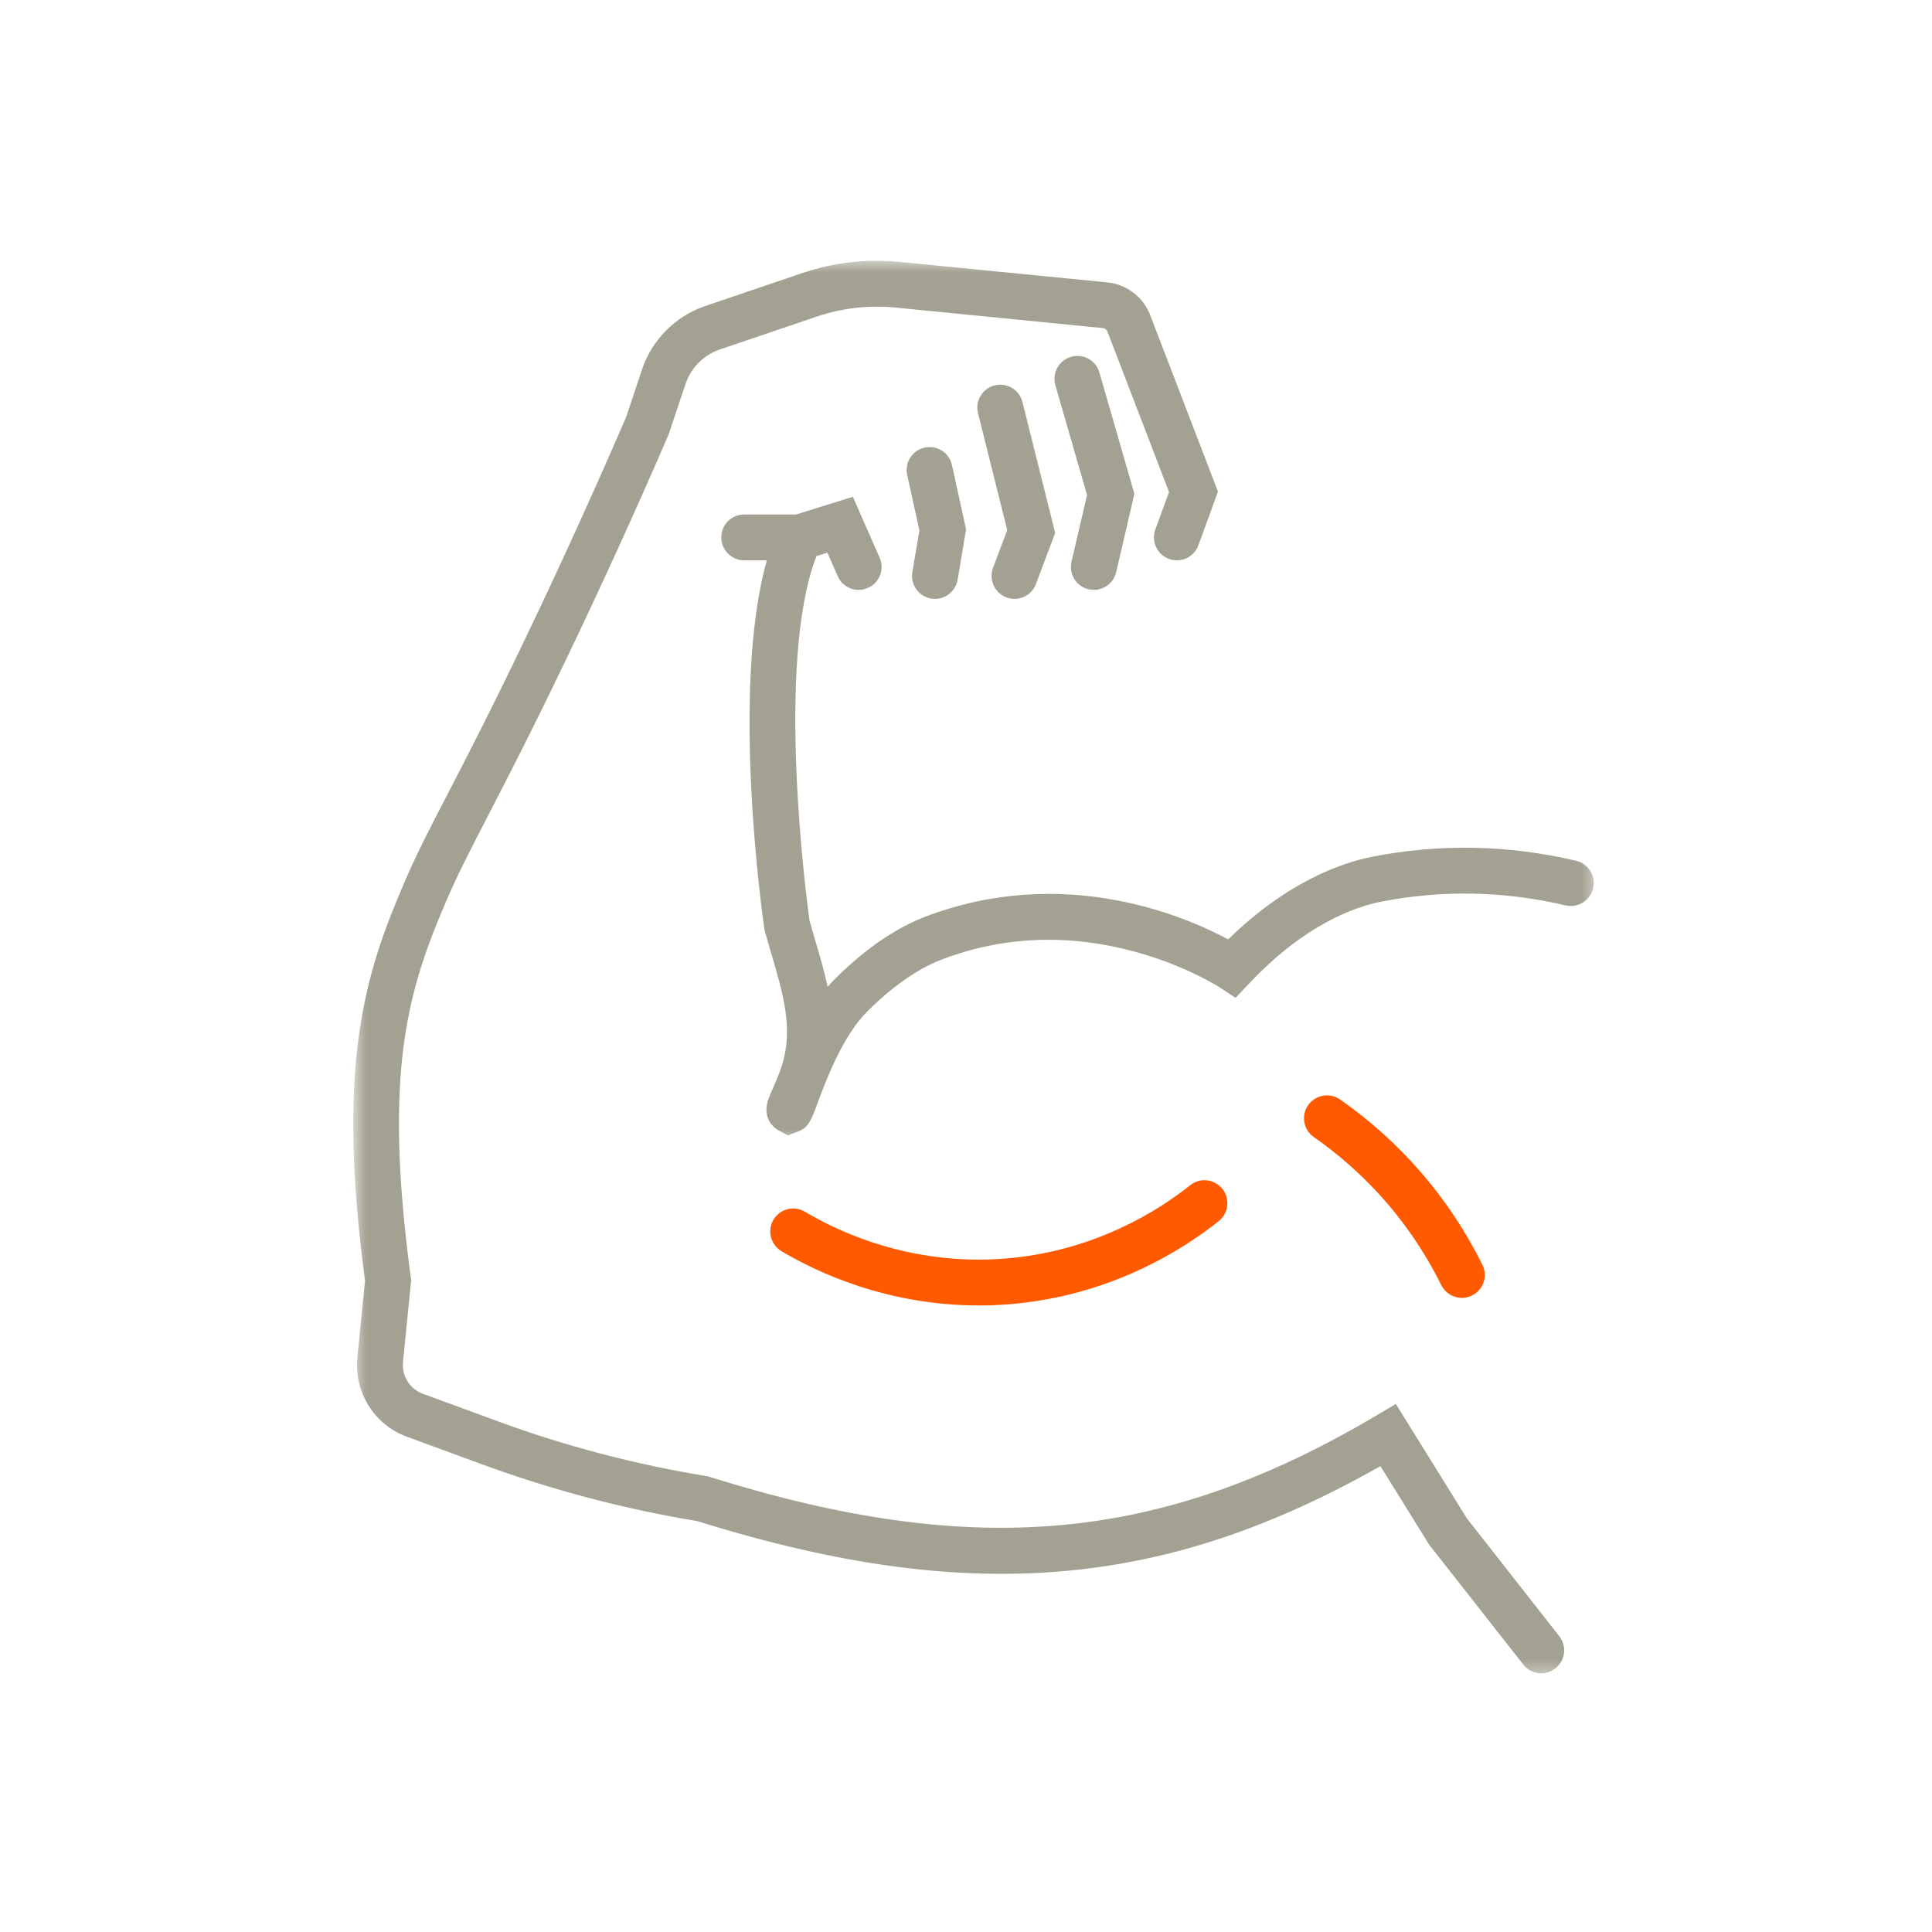 <svg width="124" height="124" viewBox="0 0 124 124" fill="none" xmlns="http://www.w3.org/2000/svg">
<mask id="mask0_360_92" style="mask-type:luminance" maskUnits="userSpaceOnUse" x="22" y="16" width="80" height="92">
<path d="M22.666 16.599H101.333V107.599H22.666V16.599Z" fill="white"/>
</mask>
<g mask="url(#mask0_360_92)">
<path d="M94.151 97.458L89.588 90.109L88.349 90.844C74.547 99.016 62.547 100.12 45.541 94.787L45.443 94.755L45.344 94.74C40.786 93.995 36.276 92.812 31.943 91.219L27.135 89.453C26.302 89.146 25.781 88.312 25.864 87.427L26.39 82.151L26.364 81.979C24.568 68.615 26.208 63.469 28.713 57.661C29.427 56.016 30.219 54.49 31.312 52.375C32.484 50.104 34.094 46.995 36.38 42.229C38.661 37.469 40.864 32.636 42.922 27.865L44 24.641C44.344 23.609 45.166 22.781 46.193 22.432L52.411 20.323C54.047 19.766 55.75 19.573 57.474 19.74L70.781 21.057C70.906 21.068 71.016 21.146 71.068 21.255L75.031 31.578L74.151 33.984C73.875 34.75 74.266 35.594 75.031 35.875C75.797 36.151 76.641 35.755 76.916 34.995L78.172 31.552L73.802 20.172L73.786 20.125C73.312 19.011 72.276 18.245 71.073 18.125L57.76 16.812C55.62 16.599 53.5 16.844 51.463 17.537L45.25 19.646C43.354 20.292 41.844 21.812 41.208 23.708L40.193 26.755C38.156 31.474 35.984 36.25 33.729 40.958C31.463 45.682 29.864 48.771 28.698 51.026C27.573 53.188 26.765 54.755 26.015 56.495C23.411 62.516 21.568 68.234 23.427 82.203L22.937 87.141C22.719 89.359 24.026 91.448 26.12 92.214L30.927 93.979C35.406 95.625 40.057 96.854 44.76 97.63C53.896 100.479 61.474 101.49 68.604 100.807C75.281 100.167 81.666 98.026 88.599 94.099L91.734 99.151L97.766 106.833C98.057 107.203 98.484 107.396 98.922 107.396C99.24 107.396 99.562 107.292 99.828 107.078C100.469 106.578 100.583 105.656 100.078 105.016L94.151 97.458Z" fill="#A3A191"/>
</g>
<mask id="mask1_360_92" style="mask-type:luminance" maskUnits="userSpaceOnUse" x="45" y="30" width="58" height="44">
<path d="M45.333 30.667H102.536V73.333H45.333V30.667Z" fill="white"/>
</mask>
<g mask="url(#mask1_360_92)">
<path d="M101.156 55.245C96.791 54.219 92.375 54.136 88.036 54.995C86.208 55.359 82.677 56.526 78.828 60.292C76.057 58.802 68.255 55.438 59.354 58.849C56.786 59.833 54.635 61.776 53.578 62.844L53.547 62.87C53.401 63.021 53.26 63.177 53.12 63.333C52.896 62.292 52.588 61.25 52.276 60.193C52.172 59.833 52.062 59.469 51.958 59.094C51.771 57.745 49.75 42.536 52.401 35.693L53.104 35.474L53.766 36.979C54.088 37.724 54.958 38.063 55.703 37.734C56.448 37.411 56.786 36.542 56.458 35.797L54.739 31.886L51.094 33.021H47.766C46.953 33.021 46.291 33.677 46.291 34.49C46.291 35.302 46.953 35.964 47.766 35.964H49.219C46.87 44.24 48.958 58.938 49.057 59.615L49.073 59.714L49.099 59.807C49.219 60.224 49.338 60.625 49.453 61.026C50.286 63.849 50.948 66.078 50.156 68.474C50 68.953 49.781 69.453 49.604 69.854C49.495 70.104 49.401 70.318 49.333 70.5C48.838 71.849 49.776 72.443 49.969 72.547L50.568 72.87L51.203 72.635C51.891 72.38 52.073 71.875 52.443 70.875C52.963 69.474 54.041 66.552 55.635 64.948L55.672 64.912C56.385 64.188 58.281 62.411 60.406 61.599C64.354 60.083 68.541 59.911 72.859 61.089C76.13 61.979 78.25 63.354 78.271 63.365L79.302 64.047L80.151 63.146C83.75 59.307 86.995 58.203 88.609 57.88C92.531 57.104 96.526 57.182 100.479 58.109C101.271 58.297 102.062 57.807 102.25 57.016C102.437 56.224 101.948 55.432 101.156 55.245Z" fill="#A3A191"/>
</g>
<path d="M59.765 38.417C59.849 38.427 59.932 38.438 60.01 38.438C60.718 38.438 61.338 37.927 61.463 37.208L62.005 33.974L61.099 29.849C60.927 29.052 60.14 28.552 59.349 28.729C58.552 28.901 58.052 29.688 58.224 30.479L59.01 34.047L58.557 36.719C58.422 37.521 58.963 38.281 59.765 38.417Z" fill="#A3A191"/>
<path d="M64.594 38.344C64.766 38.406 64.937 38.438 65.109 38.438C65.708 38.438 66.266 38.073 66.489 37.484L67.724 34.203L65.625 25.807C65.427 25.016 64.63 24.537 63.844 24.734C63.052 24.932 62.573 25.729 62.771 26.521L64.646 34.026L63.734 36.443C63.448 37.203 63.833 38.052 64.594 38.344Z" fill="#A3A191"/>
<path d="M69.875 37.823C69.984 37.849 70.099 37.859 70.208 37.859C70.875 37.859 71.479 37.401 71.64 36.724L72.807 31.693L70.562 23.906C70.338 23.125 69.52 22.677 68.744 22.901C67.963 23.125 67.51 23.943 67.734 24.724L69.77 31.771L68.77 36.057C68.588 36.849 69.083 37.641 69.875 37.823Z" fill="#A3A191"/>
<path d="M62.817 83.787C63.432 83.787 64.062 83.766 64.708 83.714C71.296 83.203 76.005 80.146 78.224 78.37C78.859 77.859 78.958 76.932 78.453 76.302C77.942 75.667 77.02 75.562 76.385 76.073C74.427 77.635 70.281 80.328 64.479 80.781C58.494 81.245 53.88 79.094 51.661 77.771C50.963 77.354 50.062 77.583 49.645 78.281C49.229 78.979 49.458 79.885 50.156 80.302C52.432 81.662 56.942 83.787 62.817 83.787Z" fill="#FF5A00"/>
<path d="M88.416 76.542C90.052 78.313 91.427 80.313 92.505 82.484C92.765 83 93.286 83.302 93.828 83.302C94.047 83.302 94.271 83.25 94.479 83.146C95.208 82.787 95.505 81.901 95.14 81.172C93.937 78.75 92.401 76.521 90.578 74.547C89.203 73.063 87.666 71.724 86.01 70.568C85.344 70.104 84.427 70.266 83.958 70.932C83.495 71.599 83.656 72.516 84.323 72.979C85.812 74.016 87.187 75.219 88.416 76.542Z" fill="#FF5A00"/>
</svg>
